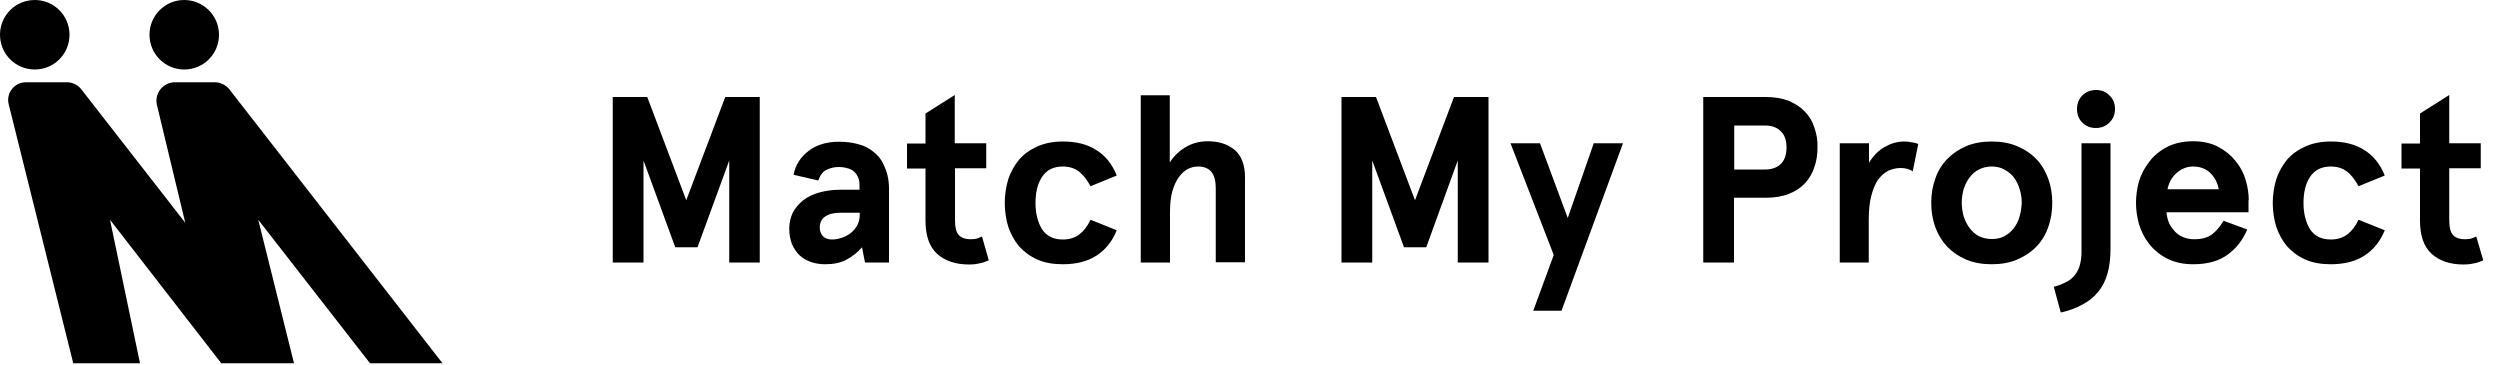 <?xml version="1.0" encoding="utf-8"?>
<!-- Generator: Adobe Illustrator 27.0.0, SVG Export Plug-In . SVG Version: 6.00 Build 0)  -->
<svg version="1.1" id="Layer_1" xmlns="http://www.w3.org/2000/svg" xmlns:xlink="http://www.w3.org/1999/xlink" x="0px" y="0px"
	 viewBox="0 0 1000 146" style="enable-background:new 0 0 1000 146;" xml:space="preserve">
<style type="text/css">
	.st0{fill:none;}
</style>
<rect class="st0" width="1000" height="145.5"/>
<g>
	<polygon points="245.1,38.8 258.9,38.8 274.5,80.1 290.1,38.8 303.9,38.8 303.9,105 291.7,105 291.7,64.2 279,98.9 270.1,98.9 
		257.4,64.2 257.4,105 245.1,105 	"/>
	<path d="M354,67.1c-1-2.6-2.4-4.6-4.3-6.1c-1.8-1.6-3.9-2.7-6.3-3.3c-2.4-0.7-5-1-7.8-1c-4.9,0-9,1.2-12.2,3.7
		c-3.2,2.4-5.2,5.6-6,9.5l9.9,2.3c0.8-2.2,1.9-3.7,3.4-4.3c1.6-0.8,3.2-1.1,4.8-1.1c1.1,0,2.1,0.1,3.1,0.4c1,0.2,1.9,0.6,2.6,1.1
		c0.8,0.6,1.4,1.3,1.8,2.2c0.5,0.9,0.8,2,0.8,3.3v2.1H336c-3,0-5.8,0.4-8.3,1.1c-2.5,0.7-4.6,1.7-6.4,3.1c-1.8,1.4-3.2,3.1-4.2,5
		c-0.9,1.9-1.4,4-1.4,6.3c0,2.4,0.4,4.5,1.1,6.3c0.8,1.8,1.8,3.2,3,4.4c1.3,1.2,2.9,2.1,4.6,2.7s3.7,0.9,5.7,0.9
		c3.4,0,6.3-0.6,8.6-1.9c2.4-1.3,4.4-2.9,6.1-4.9l1.2,6.1h9.6V76.5C355.7,72.8,355.1,69.6,354,67.1z M343.9,85.9
		c0,1.5-0.3,2.9-1,4.2c-0.6,1.2-1.5,2.2-2.6,3.1c-1,0.8-2.2,1.4-3.5,1.9c-1.3,0.4-2.6,0.7-4,0.7c-1.6,0-2.9-0.5-3.7-1.4
		c-0.8-1-1.2-2.1-1.2-3.2c0-2.1,0.7-3.7,2.2-4.6c1.4-1,3.4-1.5,6-1.5h7.8V85.9z"/>
	<path d="M395.5,104.1c-1.3,0.6-2.6,1.1-4,1.3c-1.3,0.3-2.5,0.4-3.8,0.4c-5.4,0-9.7-1.4-12.9-4.3c-3.1-2.9-4.6-7.3-4.6-13.2V67.4
		h-7.4v-10h7.4V45.4l11.7-7.4v19.3h12.6v10H382V88c0,3,0.5,5,1.6,6.1c1.1,1.1,2.6,1.6,4.6,1.6c0.8,0,1.6-0.1,2.3-0.2
		c0.7-0.2,1.4-0.5,2.3-0.9L395.5,104.1z"/>
	<path d="M446.7,92.1c-1.8,4.5-4.6,7.9-8.2,10.2c-3.6,2.3-8.1,3.4-13.4,3.4c-3.9,0-7.3-0.6-10.2-1.9c-2.9-1.3-5.3-3.1-7.3-5.3
		c-1.9-2.3-3.3-4.9-4.3-7.8c-0.9-3-1.4-6.2-1.4-9.5c0-3.3,0.5-6.5,1.4-9.5c1-3,2.5-5.6,4.3-7.8c2-2.3,4.4-4,7.3-5.3
		c2.9-1.3,6.3-2,10.2-2c5.4,0,9.8,1.1,13.4,3.4c3.7,2.3,6.4,5.7,8.2,10.2l-10.5,4.3c-1.3-2.5-2.8-4.4-4.5-5.8
		c-1.8-1.4-4-2.1-6.6-2.1c-3.7,0-6.5,1.4-8.3,4.2c-1.8,2.7-2.6,6.2-2.6,10.4c0,4.2,0.9,7.7,2.6,10.5c1.8,2.7,4.6,4.1,8.3,4.1
		c2.6,0,4.9-0.7,6.6-2c1.8-1.4,3.3-3.3,4.5-5.9L446.7,92.1z"/>
	<path d="M467.9,38.1V65c1.5-2.4,3.5-4.4,6.1-6c2.6-1.6,5.6-2.5,9.1-2.5c4.5,0,8.1,1.2,10.8,3.5c2.7,2.3,4.1,6,4.1,10.9v34h-11.7
		V75.1c0-5.7-2.4-8.5-7.1-8.5c-1.3,0-2.7,0.3-4.1,1c-1.3,0.7-2.5,1.8-3.6,3.3c-1,1.4-1.9,3.3-2.6,5.7c-0.6,2.3-0.9,5-0.9,8.2V105
		h-11.7V38.1H467.9z"/>
	<polygon points="536.6,38.8 550.4,38.8 566,80.1 581.6,38.8 595.4,38.8 595.4,105 583.1,105 583.1,64.2 570.5,98.9 561.6,98.9 
		548.9,64.2 548.9,105 536.6,105 	"/>
	<polygon points="616,57.3 627.1,87.2 637.5,57.3 649.2,57.3 624.6,124.3 613.3,124.3 621.5,102 604.2,57.3 	"/>
	<path d="M725.7,50.9c-0.8-2.5-2.1-4.6-3.8-6.3c-1.7-1.8-3.9-3.2-6.5-4.3c-2.6-1-5.6-1.5-9.1-1.5h-25V105h12.3V79.1h12.7
		c3.5,0,6.5-0.5,9.1-1.5c2.6-1,4.8-2.4,6.5-4.2c1.7-1.8,3-4,3.8-6.4c0.9-2.5,1.3-5.1,1.3-8C727.1,56.1,726.6,53.4,725.7,50.9z
		 M712.2,65.7c-1.5,1.4-3.6,2.1-6.3,2.1h-12.2V50.2h12.2c2.7,0,4.8,0.7,6.3,2.2c1.6,1.4,2.4,3.6,2.4,6.6
		C714.6,62,713.8,64.2,712.2,65.7z"/>
	<path d="M735.9,105V57.3h11.7v7.8c1.7-2.8,3.8-4.9,6.2-6.3c2.5-1.4,5.1-2.2,7.8-2.2c1.1,0,2.1,0.1,2.9,0.3c0.9,0.1,1.9,0.3,2.8,0.7
		l-2.2,10.9c-1.4-0.9-3.1-1.3-4.9-1.3c-1.7,0-3.3,0.4-4.9,1.1c-1.5,0.8-2.9,2-4.1,3.6c-1.1,1.6-2,3.8-2.7,6.5c-0.7,2.6-1,5.9-1,9.7
		V105H735.9z"/>
	<path d="M819.3,71.5c-1.1-3-2.6-5.6-4.7-7.8c-2.1-2.2-4.6-3.9-7.7-5.2c-3-1.3-6.4-1.9-10.2-1.9c-3.8,0-7.3,0.6-10.3,1.9
		c-3,1.3-5.5,3-7.6,5.2c-2.1,2.2-3.7,4.8-4.7,7.8c-1.1,3-1.6,6.2-1.6,9.6c0,3.5,0.5,6.7,1.6,9.7c1.1,3,2.6,5.5,4.7,7.8
		c2.1,2.2,4.6,3.9,7.6,5.2c3,1.3,6.5,1.9,10.3,1.9c3.8,0,7.2-0.6,10.2-1.9c3-1.3,5.6-3,7.7-5.2c2.1-2.2,3.7-4.8,4.7-7.8
		c1.1-3,1.6-6.3,1.6-9.7C820.9,77.7,820.4,74.5,819.3,71.5z M807.8,86.7c-0.5,1.8-1.3,3.3-2.3,4.6c-1,1.3-2.3,2.4-3.8,3.2
		c-1.5,0.8-3.1,1.1-5,1.1c-1.9,0-3.6-0.4-5.1-1.1c-1.5-0.8-2.7-1.9-3.7-3.2c-1-1.3-1.8-2.9-2.4-4.6c-0.5-1.8-0.8-3.6-0.8-5.6
		c0-2,0.3-3.8,0.8-5.6c0.6-1.8,1.4-3.3,2.4-4.6c1-1.3,2.2-2.4,3.7-3.1c1.5-0.8,3.2-1.2,5.1-1.2c1.9,0,3.6,0.4,5,1.2
		c1.5,0.8,2.8,1.8,3.8,3.1c1,1.3,1.8,2.9,2.3,4.6c0.6,1.8,0.9,3.6,0.9,5.6C808.6,83.1,808.3,85,807.8,86.7z"/>
	<path d="M844.2,57.3v42.2c0,3.8-0.4,7.1-1.2,9.9c-0.8,2.9-2.1,5.4-3.8,7.4c-1.6,2-3.7,3.7-6.2,5c-2.5,1.4-5.4,2.5-8.7,3.2
		l-2.8-10.3c1.7-0.4,3.2-1,4.6-1.7c1.4-0.6,2.6-1.5,3.5-2.6c0.9-1,1.7-2.3,2.2-3.9c0.5-1.6,0.8-3.5,0.8-5.7V57.3H844.2z"/>
	<path d="M830.8,43.6c0-2.1,0.7-3.9,2.1-5.4c1.4-1.4,3.3-2.2,5.5-2.2c2.2,0,4,0.7,5.4,2.2c1.5,1.4,2.2,3.2,2.2,5.4
		c0,2.1-0.7,3.9-2.2,5.4c-1.4,1.4-3.2,2.2-5.4,2.2c-2.2,0-4-0.7-5.5-2.2C831.5,47.6,830.8,45.8,830.8,43.6z"/>
	<path d="M899.5,80.1c0-2.6-0.4-5.3-1.2-8c-0.8-2.8-2.1-5.3-4-7.6c-1.8-2.3-4.1-4.2-6.9-5.7c-2.8-1.5-6.1-2.3-10.1-2.3
		c-4.1,0-7.6,0.8-10.5,2.3c-2.9,1.5-5.3,3.5-7.1,5.9c-1.8,2.3-3.2,4.9-4.1,7.8c-0.8,2.9-1.2,5.8-1.2,8.6c0,2.8,0.4,5.7,1.2,8.6
		c0.9,2.9,2.2,5.5,4.1,7.9c1.8,2.3,4.2,4.3,7.1,5.8c2.9,1.5,6.4,2.3,10.5,2.3c5.7,0,10.3-1.3,13.7-3.8c3.5-2.5,6.1-5.9,7.9-10.1
		l-9.5-3.5c-1.4,2.5-3.1,4.3-4.8,5.6c-1.8,1.2-4,1.8-6.7,1.8c-1.8,0-3.4-0.3-4.8-0.9c-1.3-0.6-2.5-1.4-3.4-2.5
		c-0.9-1-1.7-2.1-2.2-3.4c-0.5-1.3-0.8-2.6-0.9-4h32.8V80.1z M867,75.7c0.2-1.1,0.6-2.2,1.1-3.3c0.6-1.1,1.3-2,2.1-2.8
		c0.9-0.9,1.9-1.6,3-2.1c1.2-0.6,2.6-0.9,4.1-0.9c1.6,0,2.9,0.3,4.1,0.8c1.2,0.5,2.2,1.2,3,2.1c0.8,0.8,1.5,1.8,2,2.8
		c0.5,1.1,0.9,2.2,1.1,3.4H867z"/>
	<path d="M953.9,92.1c-1.8,4.5-4.6,7.9-8.2,10.2c-3.6,2.3-8.1,3.4-13.4,3.4c-3.9,0-7.3-0.6-10.2-1.9c-2.9-1.3-5.3-3.1-7.3-5.3
		c-1.9-2.3-3.3-4.9-4.3-7.8c-0.9-3-1.4-6.2-1.4-9.5c0-3.3,0.5-6.5,1.4-9.5c1-3,2.5-5.6,4.3-7.8c2-2.3,4.4-4,7.3-5.3
		c2.9-1.3,6.3-2,10.2-2c5.4,0,9.8,1.1,13.4,3.4c3.7,2.3,6.4,5.7,8.2,10.2l-10.5,4.3c-1.3-2.5-2.8-4.4-4.5-5.8
		c-1.8-1.4-4-2.1-6.6-2.1c-3.7,0-6.5,1.4-8.3,4.2c-1.8,2.7-2.6,6.2-2.6,10.4c0,4.2,0.9,7.7,2.6,10.5c1.8,2.7,4.6,4.1,8.3,4.1
		c2.6,0,4.9-0.7,6.6-2c1.8-1.4,3.3-3.3,4.5-5.9L953.9,92.1z"/>
	<path d="M993.3,104.1c-1.3,0.6-2.6,1.1-4,1.3c-1.3,0.3-2.5,0.4-3.8,0.4c-5.4,0-9.7-1.4-12.9-4.3c-3.1-2.9-4.6-7.3-4.6-13.2V67.4
		h-7.4v-10h7.4V45.4l11.7-7.4v19.3h12.6v10h-12.6V88c0,3,0.5,5,1.6,6.1c1.1,1.1,2.6,1.6,4.6,1.6c0.8,0,1.6-0.1,2.3-0.2
		c0.7-0.2,1.5-0.5,2.3-0.9L993.3,104.1z"/>
	<path d="M37.7,145.3H56L44,87.9l44.5,57.4h29.1l-14.3-57.4l44.7,57.4H177L91.8,35.8c-1.4-1.8-3.6-2.9-5.9-2.9H70
		c-4.8,0-8.4,4.5-7.2,9.2l11.3,47L32.5,35.7c-1.3-1.7-3.5-2.8-5.7-2.8H10.4c-4.7,0-8.1,4.4-6.9,8.9l25.8,103.5H37.7z"/>
	<path d="M13.9,27.8c7.7,0,13.9-6.2,13.9-13.9C27.8,6.2,21.6,0,13.9,0C6.2,0,0,6.2,0,13.9C0,21.6,6.2,27.8,13.9,27.8z"/>
	<path d="M73.7,27.8c7.7,0,13.9-6.2,13.9-13.9C87.6,6.2,81.3,0,73.7,0C66,0,59.8,6.2,59.8,13.9C59.8,21.6,66,27.8,73.7,27.8z"/>
</g>
</svg>
